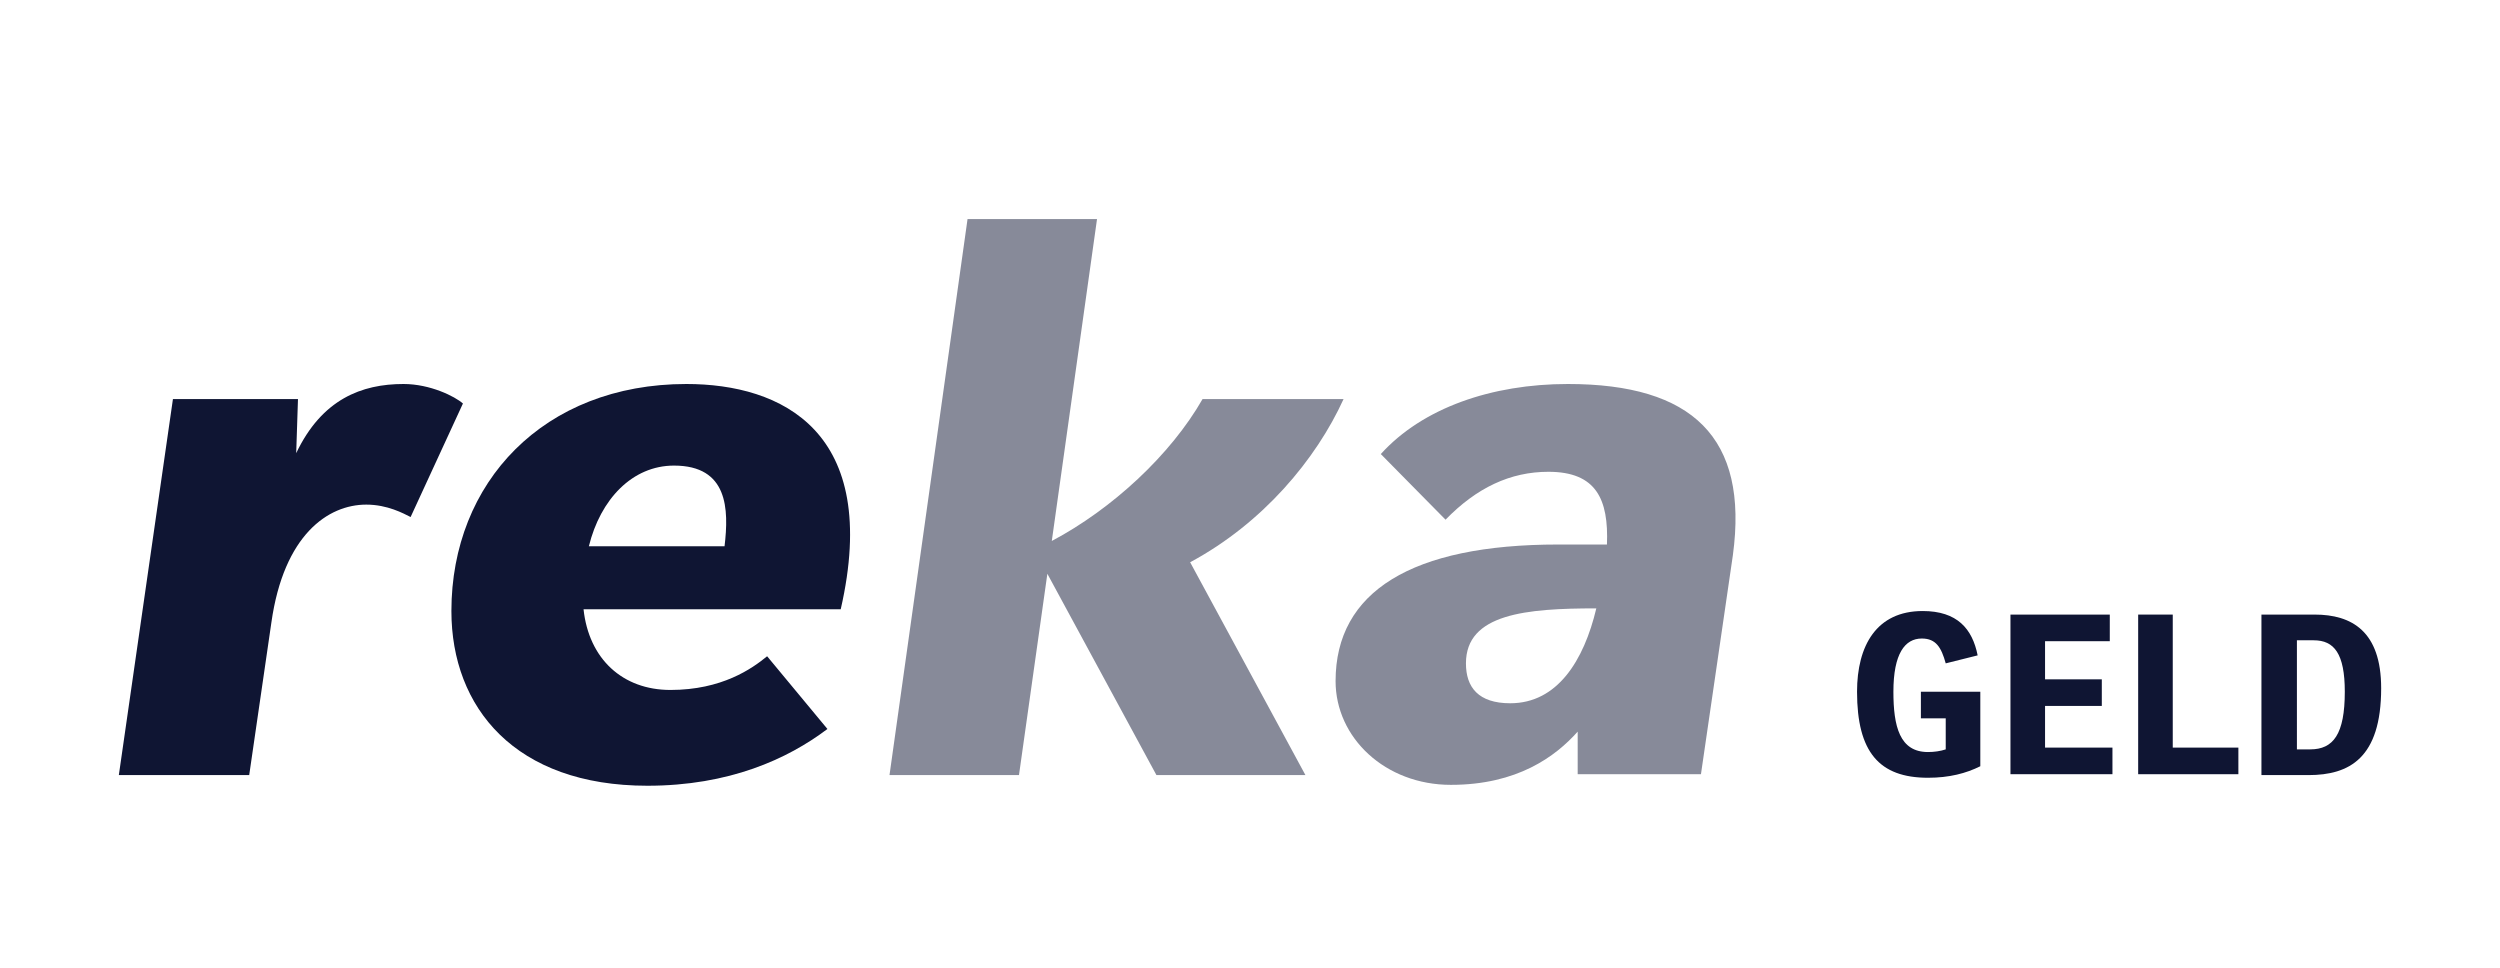 <?xml version="1.0" encoding="utf-8"?>
<!-- Generator: Adobe Illustrator 25.4.1, SVG Export Plug-In . SVG Version: 6.00 Build 0)  -->
<svg version="1.1" id="Ebene_1" xmlns="http://www.w3.org/2000/svg" xmlns:xlink="http://www.w3.org/1999/xlink" x="0px" y="0px"
	 viewBox="0 0 281.9 109.1" style="enable-background:new 0 0 281.9 109.1;" xml:space="preserve">
<style type="text/css">
	.st0{fill:#0F1533;}
	.st1{fill:none;}
	.st2{fill:#FFFFFF;}
	.st3{opacity:0.5;fill:#0F1533;}
	.st4{fill-rule:evenodd;clip-rule:evenodd;fill:#0F1533;}
	.st5{clip-path:url(#SVGID_00000150084827558087029760000015335396342310258307_);fill:#0F1533;}
	.st6{opacity:0.5;}
</style>
<path class="st0" d="M45.5,43.3c-4.7,0-9.2,1.7-12.1,7.8l0.2-6.1H19.5l-6.1,42.4h14.7l2.5-17.2c1.4-9.9,6.4-13.3,10.7-13.3
	c2.4,0,4.2,1,5,1.4l5.9-12.8C51.3,44.7,48.5,43.3,45.5,43.3"/>
<path class="st0" d="M216.7,78h6.6v8.4c-1.6,0.8-3.5,1.3-5.9,1.3c-5.5,0-8-2.9-8-9.7c0-5.2,2.2-9.1,7.4-9.1c3.9,0,5.6,2,6.2,5
	l-3.6,0.9c-0.5-1.8-1.1-2.8-2.7-2.8c-1.9,0-3.2,1.7-3.2,6c0,3.9,0.7,6.8,3.9,6.8c0.7,0,1.4-0.1,2-0.3v-3.5h-2.8V78z"/>
<path class="st0" d="M226.7,69.3h11.2v3h-7.3v4.3h6.4v3h-6.4v4.7h7.6v3h-11.5V69.3z"/>
<path class="st0" d="M241.1,69.3h3.9v15h7.4v3h-11.3V69.3z"/>
<path class="st0" d="M255,69.3h6c4.2,0,7.5,1.9,7.5,8.3c0,7.9-3.6,9.8-8.2,9.8H255V69.3z M258.9,84.5h1.6c2.6,0,3.9-1.7,3.9-6.5
	c0-4.3-1.2-5.8-3.5-5.8h-1.9V84.5z"/>
<path class="st0" d="M81.7,61.6H66.4c1.3-5.3,4.9-9.1,9.6-9.1C82.1,52.5,82.2,57.4,81.7,61.6 M77.4,43.3
	c-16.1,0-26.5,11.1-26.5,25.6c0,10.9,7.2,19.7,22.1,19.7c9.2,0,15.8-3,20.3-6.4l-6.8-8.2c-1.7,1.4-5.1,3.8-10.9,3.8
	c-5.4,0-9.2-3.5-9.8-9.1h29C99.4,48.6,88.1,43.3,77.4,43.3"/>
<g class="st6">
	<path class="st0" d="M151.5,45h-15.9c-3.6,6.3-10.2,12.4-17,16l5.1-36.3h-14.6l-8.8,62.7h14.6l3.2-22.7l12.3,22.7h16.8l-13-24
		C142.4,59,148.4,51.8,151.5,45z"/>
	<path class="st0" d="M176.8,43.3c-8.6,0-16.4,2.7-21.1,7.9l7.3,7.4c3.5-3.6,7.3-5.4,11.6-5.4c5.4,0,6.8,3.1,6.6,8.2h-5.5
		c-16.5,0-25.1,5.3-25.1,15.4c0,6.4,5.6,11.7,13,11.7c7.5,0,11.8-3.2,14.3-6v4.8h13.9l3.6-24.7C197.2,49.3,190.8,43.3,176.8,43.3z
		 M170.3,79.3c-3.6,0-5-1.8-5-4.5c0-5.6,6.8-6.2,14.7-6.2C178.6,74.5,175.6,79.3,170.3,79.3z"/>
</g>
</svg>
